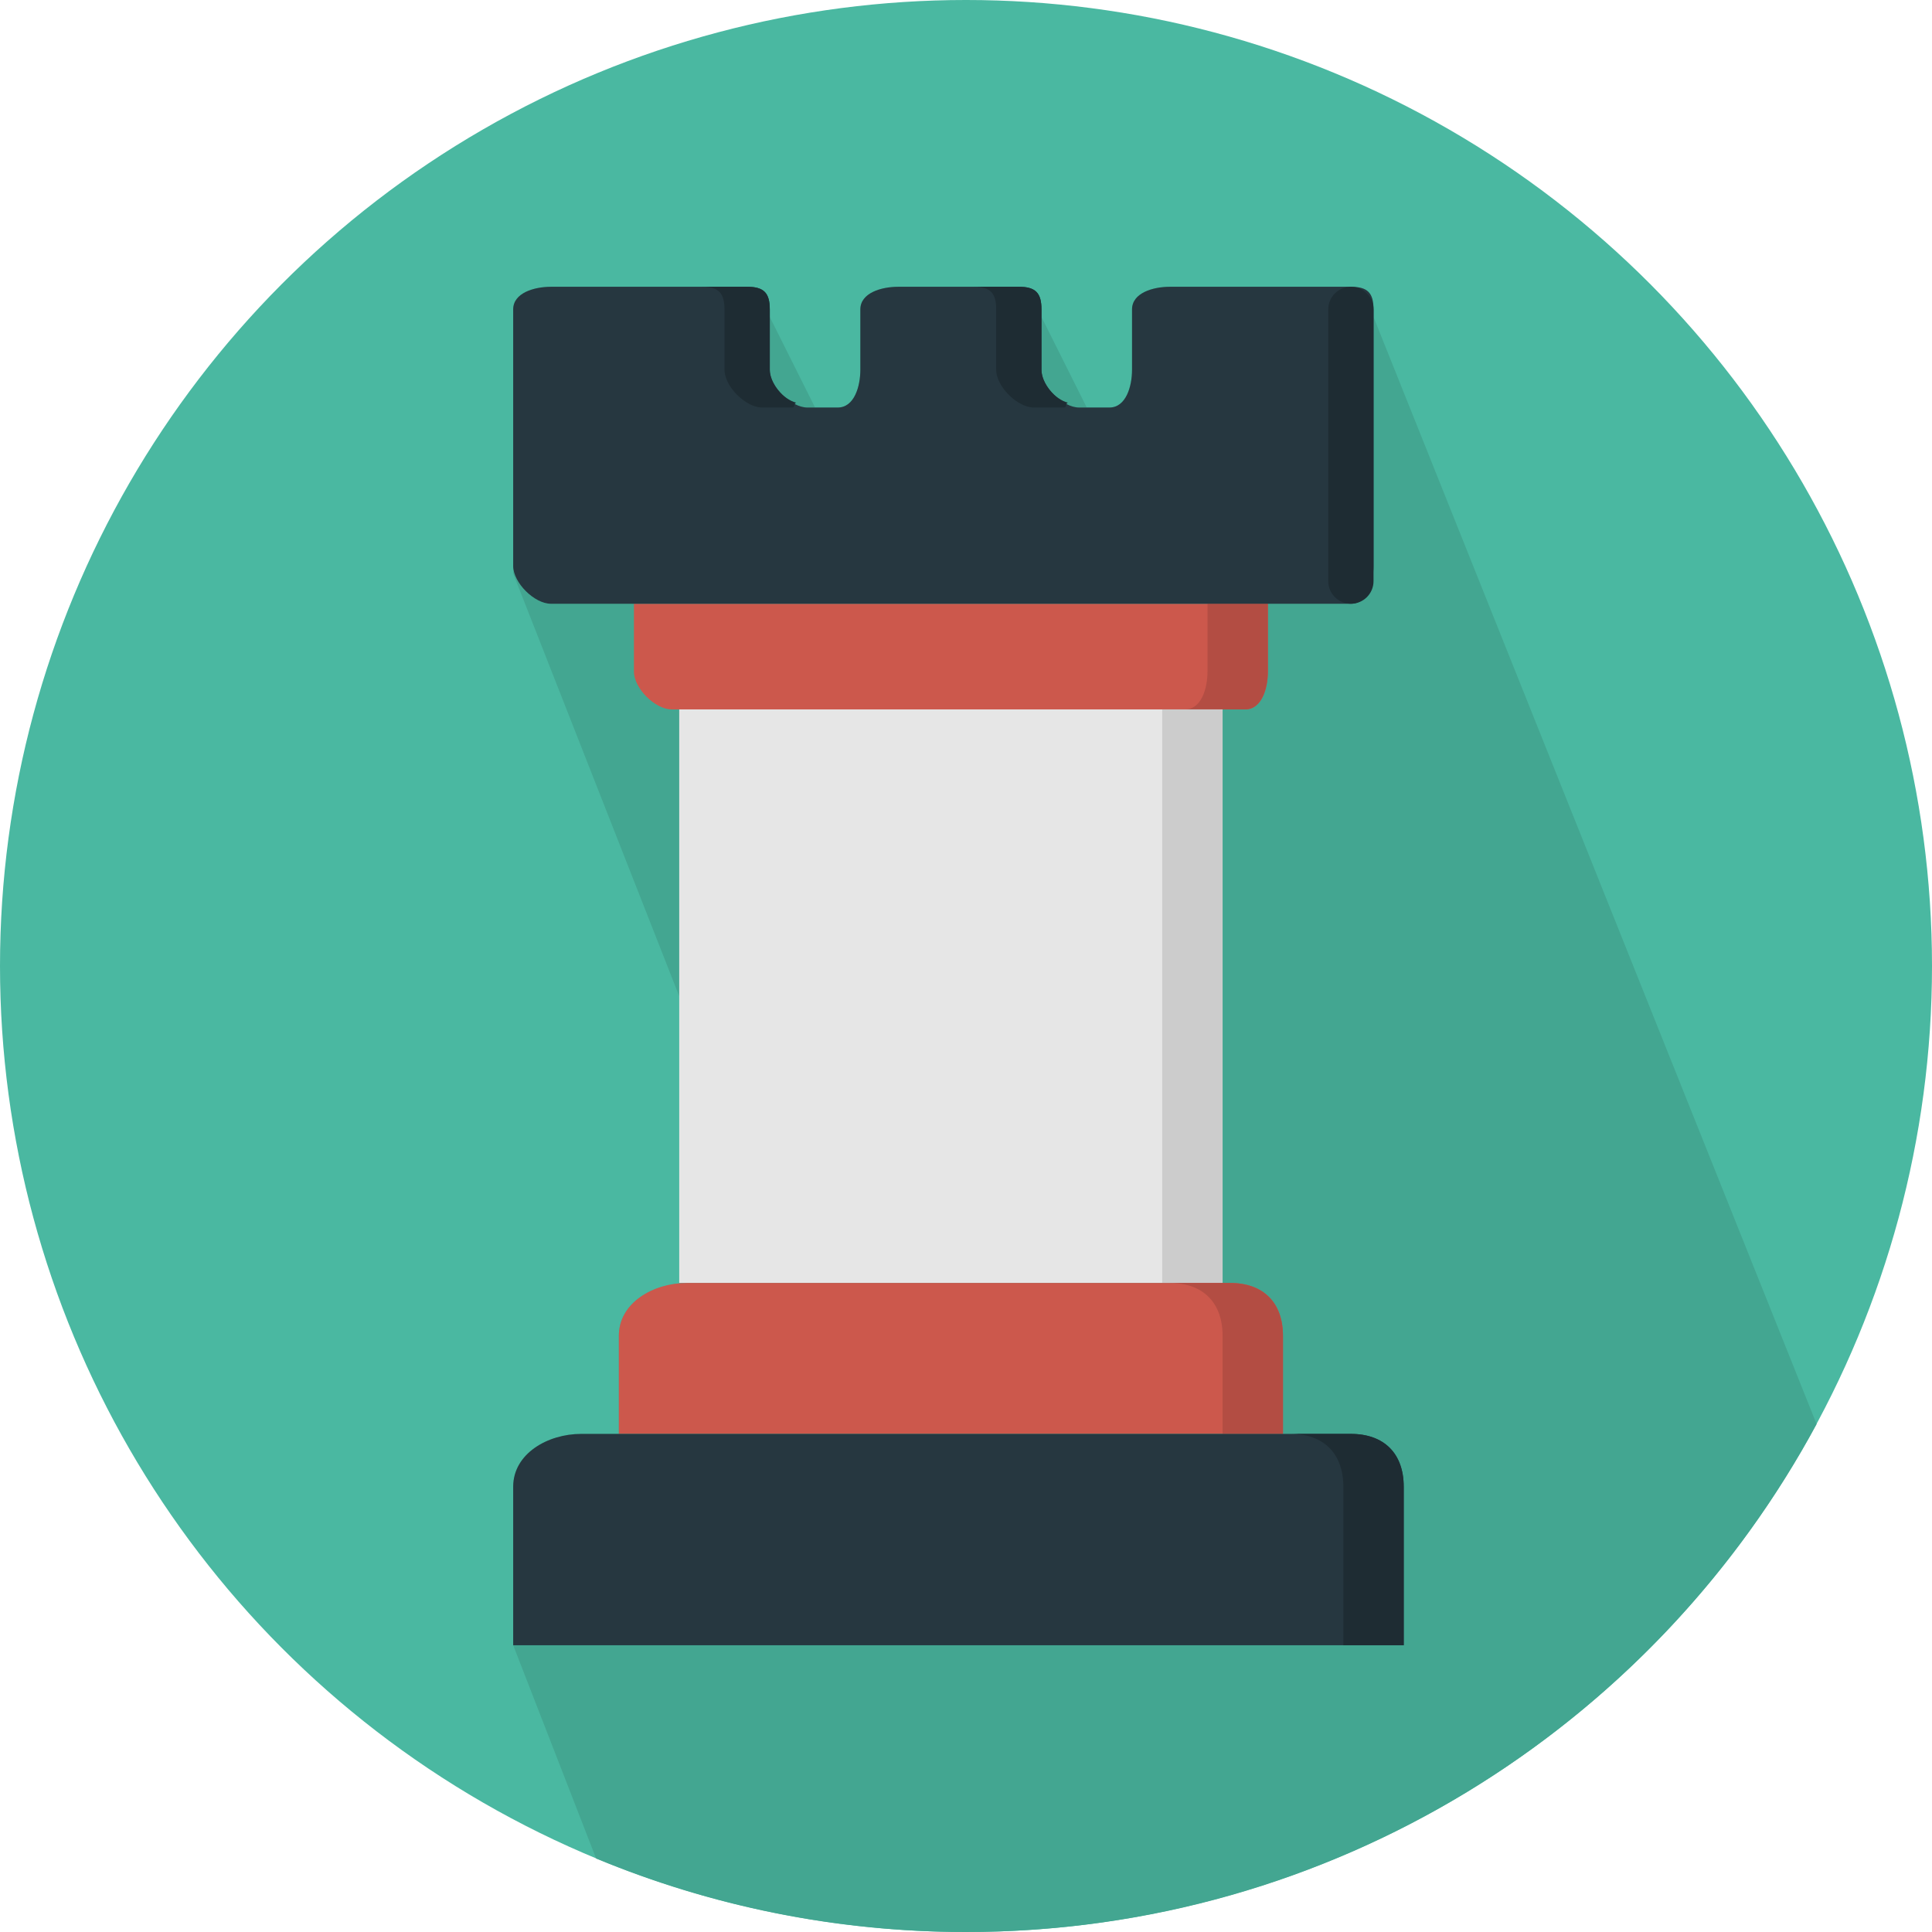 <?xml version="1.0" encoding="iso-8859-1"?>
<!-- Uploaded to: SVG Repo, www.svgrepo.com, Generator: SVG Repo Mixer Tools -->
<svg version="1.1" id="Layer_1" xmlns="http://www.w3.org/2000/svg" xmlns:xlink="http://www.w3.org/1999/xlink" 
	 viewBox="0 0 512 512" xml:space="preserve">
<circle style="fill:#4AB8A1;" cx="256" cy="256" r="256"/>
<path style="fill:#43A691;" d="M364,84v-2c0-4.4-1.6-6-6-6h-48c-4.4,0-10,1.6-10,6v2.048v2.048V98c0,4.4-1.6,10-6,10h-6l-12-24v-2
	c0-4.4-1.6-6-6-6h-12h-20c-4.4,0-10,1.6-10,6v2.048v2.048V98c0,4.4-1.6,10-6,10h-6l-12-24v-2c0-4.4-1.6-6-6-6h-12h-40
	c-4.4,0-10,1.6-10,6v2.048v2.048V150v2l44,112v76v0.148c-8.14,0.72-16,5.72-16,13.852v2.048v2.048V380h-10c-8.8,0-18,5.2-18,14
	v2.048v2.048V436l21.98,56.524C188.176,505.056,221.272,512,256,512c97.452,0,182.172-54.46,225.42-134.6L364,84z"/>
<path style="fill:#CC584C;" d="M336,160v18c0,4.4-1.6,10-6,10H178c-4.4,0-10-5.6-10-10v-18H336z"/>
<path style="fill:#B34D43;" d="M320,160v18c0,4.4-1.6,10-6,10h16c4.4,0,6-5.6,6-10v-18H320z"/>
<rect x="180" y="188" style="fill:#E6E6E6;" width="144" height="152"/>
<rect x="308" y="188" style="fill:#CCCCCC;" width="16" height="152"/>
<path style="fill:#263740;" d="M310,76c-4.4,0-10,1.6-10,6v16c0,4.4-1.6,10-6,10h-8c-4.4,0-10-5.6-10-10V82c0-4.4-1.6-6-6-6h-32
	c-4.4,0-10,1.6-10,6v16c0,4.4-1.6,10-6,10h-8c-4.4,0-10-5.6-10-10V82c0-4.4-1.6-6-6-6h-52c-4.4,0-10,1.6-10,6v68c0,4.4,5.6,10,10,10
	h212c4.4,0,6-5.6,6-10V82c0-4.4-1.6-6-6-6H310z"/>
<g>
	<path style="fill:#1E2C33;" d="M264,82v16c0,4.4,5.6,10,10,10h8c0.696,0,0.356-1.116,1-1.284c-3.428-0.9-7-5.008-7-8.716V82
		c0-4.4-1.6-6-6-6h-12C262.4,76,264,77.6,264,82z"/>
	<path style="fill:#1E2C33;" d="M192,82v16c0,4.4,5.6,10,10,10h8c0.696,0,0.356-1.116,1-1.284c-3.428-0.9-7-5.008-7-8.716V82
		c0-4.4-1.6-6-6-6h-12C190.4,76,192,77.6,192,82z"/>
	<path style="fill:#1E2C33;" d="M364,82c0-3.316-2.688-6-6-6l0,0c-3.312,0-6,2.684-6,6v72c0,3.316,2.688,6,6,6l0,0
		c3.312,0,6-2.684,6-6V82z"/>
</g>
<path style="fill:#CC584C;" d="M340,380v-26c0-8.8-5.2-14-14-14H182c-8.8,0-18,5.2-18,14v26H340z"/>
<path style="fill:#B34D43;" d="M326,340h-16c8.8,0,14,5.2,14,14v26h16v-26C340,345.2,334.8,340,326,340z"/>
<path style="fill:#263740;" d="M372,436v-42c0-8.8-5.2-14-14-14H154c-8.8,0-18,5.2-18,14v42H372z"/>
<path style="fill:#1E2C33;" d="M358,380h-16c8.8,0,14,5.2,14,14v42h16v-42C372,385.2,366.8,380,358,380z"/>
</svg>
